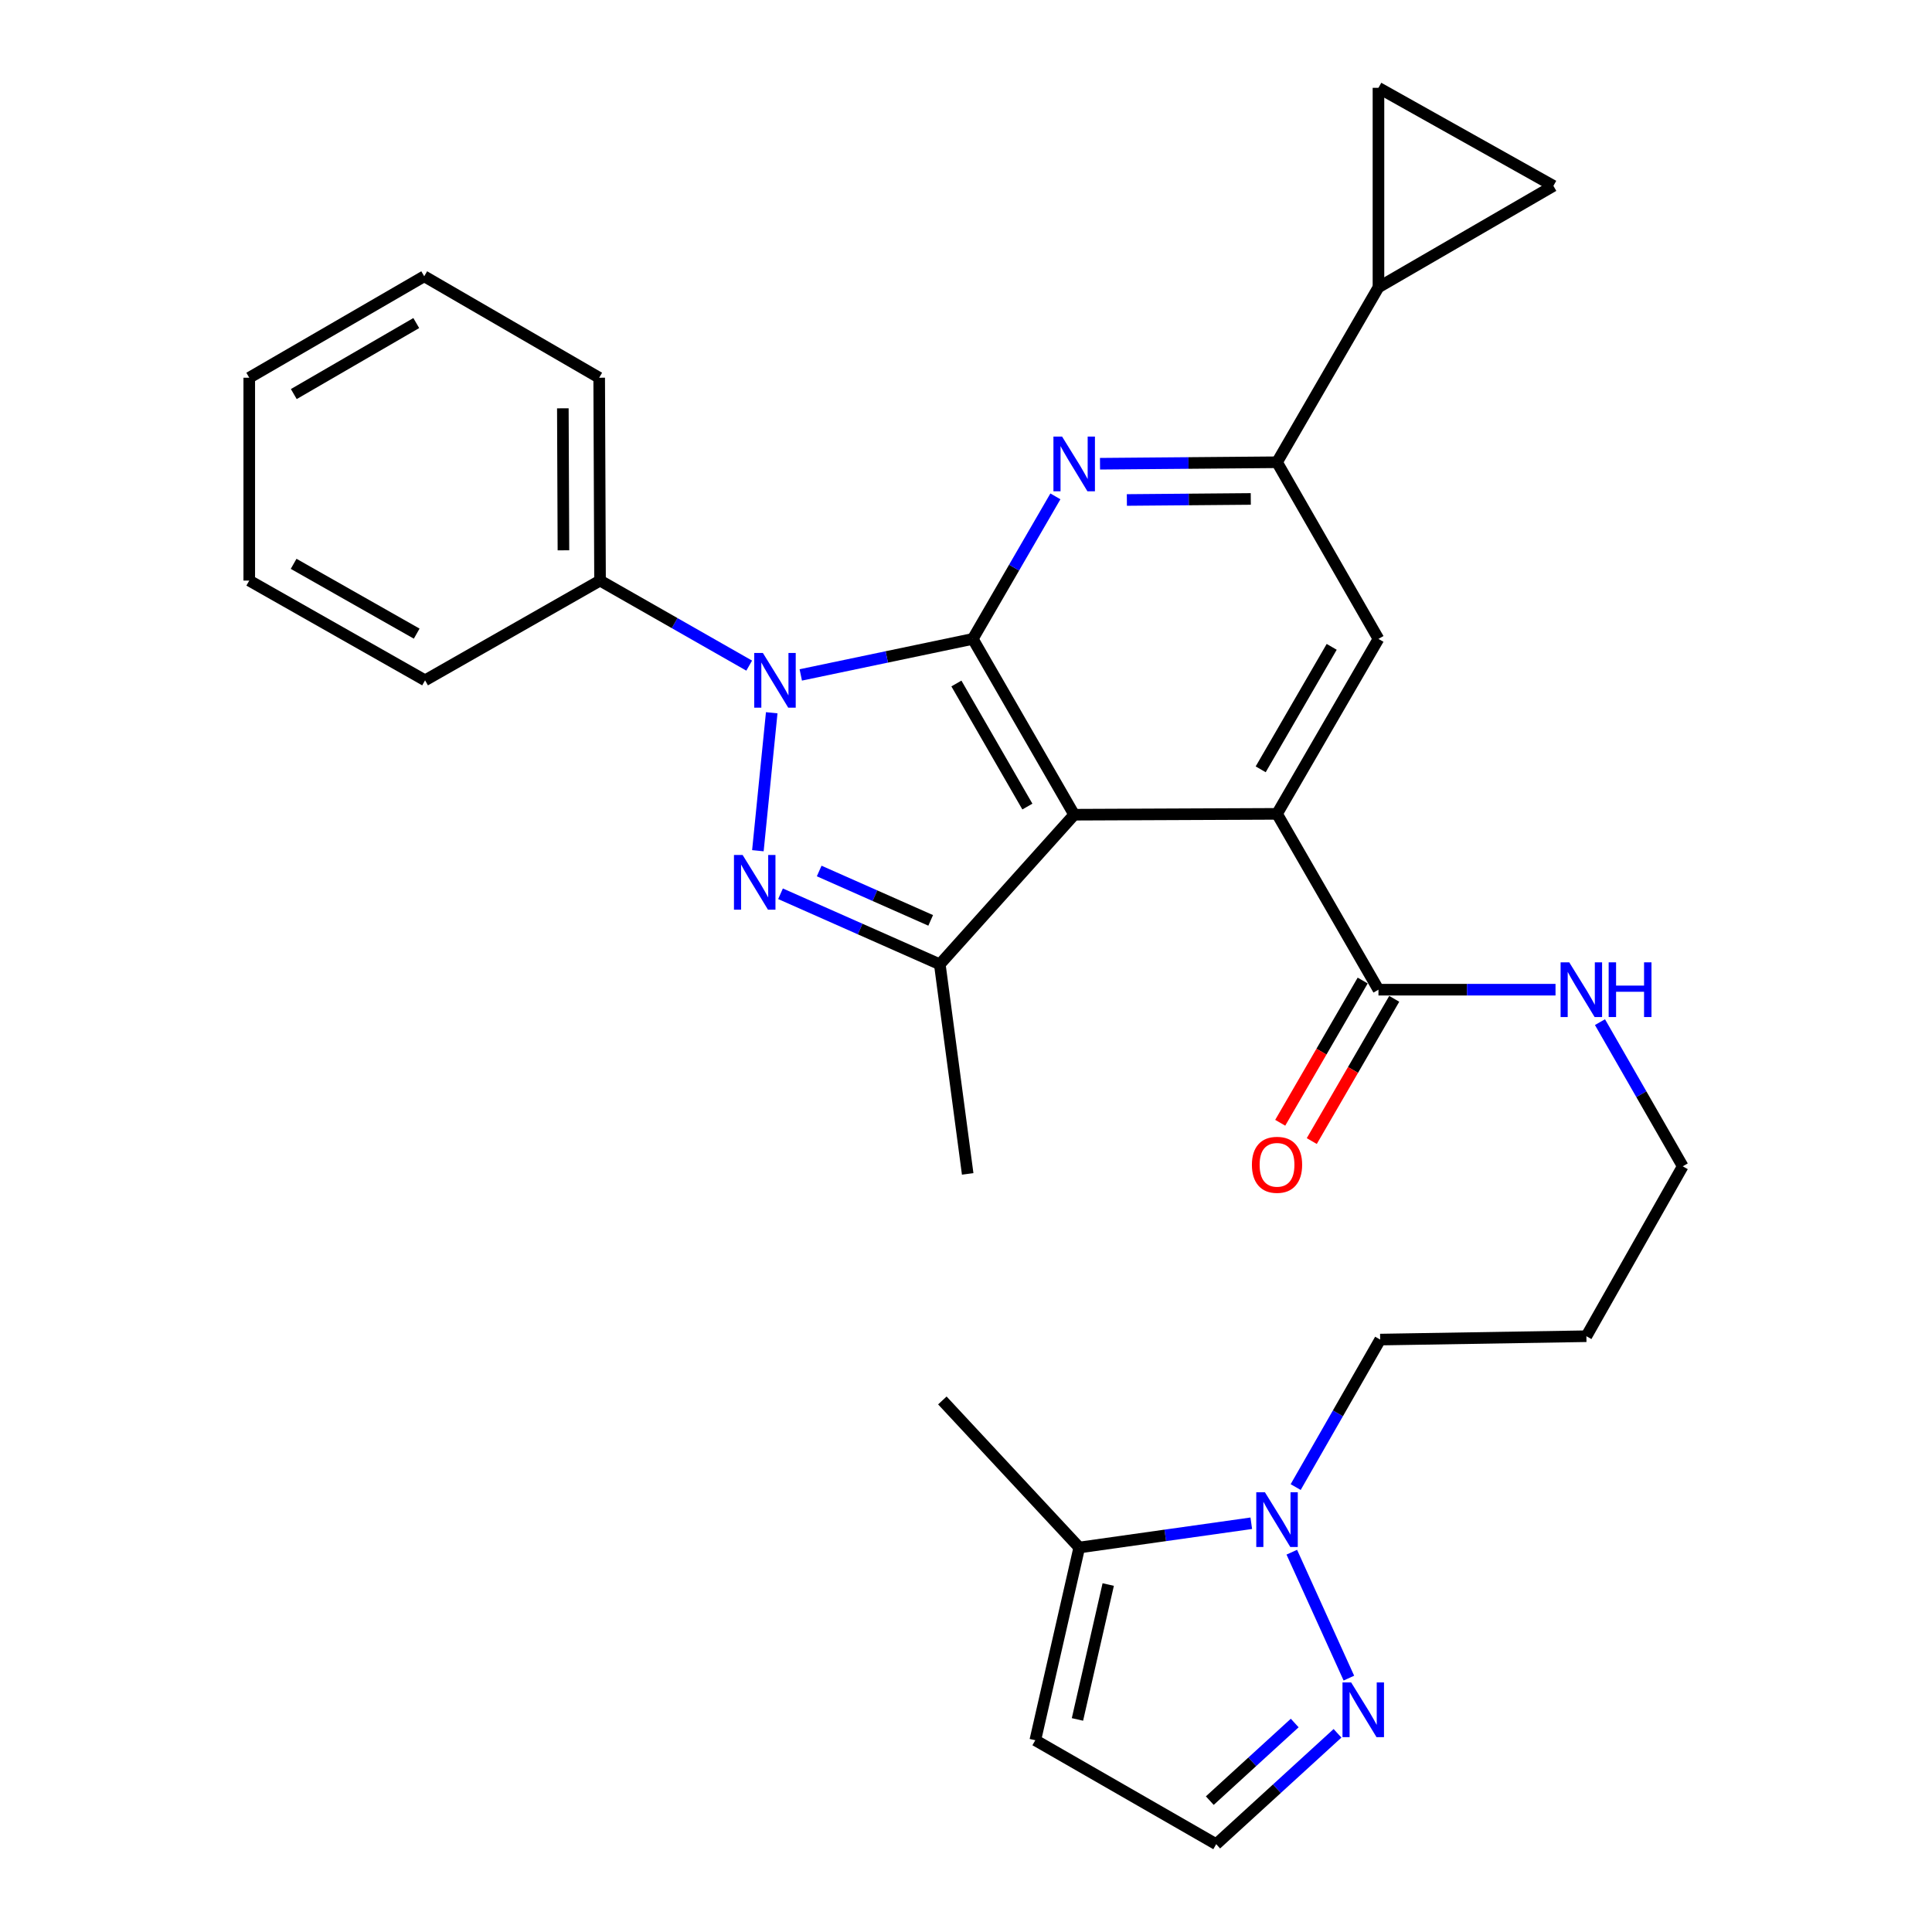 <?xml version='1.0' encoding='iso-8859-1'?>
<svg version='1.1' baseProfile='full'
              xmlns='http://www.w3.org/2000/svg'
                      xmlns:rdkit='http://www.rdkit.org/xml'
                      xmlns:xlink='http://www.w3.org/1999/xlink'
                  xml:space='preserve'
width='1000px' height='1000px' viewBox='0 0 1000 1000'>
<!-- END OF HEADER -->
<rect style='opacity:1.0;fill:#FFFFFF;stroke:none' width='1000' height='1000' x='0' y='0'> </rect>
<path class='bond-0' d='M 503.514,330.697 L 458.997,340.018' style='fill:none;fill-rule:evenodd;stroke:#000000;stroke-width:6px;stroke-linecap:butt;stroke-linejoin:miter;stroke-opacity:1' />
<path class='bond-0' d='M 458.997,340.018 L 414.481,349.338' style='fill:none;fill-rule:evenodd;stroke:#0000FF;stroke-width:6px;stroke-linecap:butt;stroke-linejoin:miter;stroke-opacity:1' />
<path class='bond-1' d='M 503.514,330.697 L 555.997,421.694' style='fill:none;fill-rule:evenodd;stroke:#000000;stroke-width:6px;stroke-linecap:butt;stroke-linejoin:miter;stroke-opacity:1' />
<path class='bond-1' d='M 495.032,353.778 L 531.771,417.477' style='fill:none;fill-rule:evenodd;stroke:#000000;stroke-width:6px;stroke-linecap:butt;stroke-linejoin:miter;stroke-opacity:1' />
<path class='bond-3' d='M 503.514,330.697 L 524.894,293.807' style='fill:none;fill-rule:evenodd;stroke:#000000;stroke-width:6px;stroke-linecap:butt;stroke-linejoin:miter;stroke-opacity:1' />
<path class='bond-3' d='M 524.894,293.807 L 546.274,256.917' style='fill:none;fill-rule:evenodd;stroke:#0000FF;stroke-width:6px;stroke-linecap:butt;stroke-linejoin:miter;stroke-opacity:1' />
<path class='bond-2' d='M 399.442,368.922 L 392.279,440.328' style='fill:none;fill-rule:evenodd;stroke:#0000FF;stroke-width:6px;stroke-linecap:butt;stroke-linejoin:miter;stroke-opacity:1' />
<path class='bond-16' d='M 387.78,344.526 L 349.18,322.518' style='fill:none;fill-rule:evenodd;stroke:#0000FF;stroke-width:6px;stroke-linecap:butt;stroke-linejoin:miter;stroke-opacity:1' />
<path class='bond-16' d='M 349.18,322.518 L 310.58,300.511' style='fill:none;fill-rule:evenodd;stroke:#000000;stroke-width:6px;stroke-linecap:butt;stroke-linejoin:miter;stroke-opacity:1' />
<path class='bond-4' d='M 555.997,421.694 L 660.986,421.253' style='fill:none;fill-rule:evenodd;stroke:#000000;stroke-width:6px;stroke-linecap:butt;stroke-linejoin:miter;stroke-opacity:1' />
<path class='bond-5' d='M 555.997,421.694 L 486.439,499.129' style='fill:none;fill-rule:evenodd;stroke:#000000;stroke-width:6px;stroke-linecap:butt;stroke-linejoin:miter;stroke-opacity:1' />
<path class='bond-30' d='M 403.997,462.611 L 445.218,480.87' style='fill:none;fill-rule:evenodd;stroke:#0000FF;stroke-width:6px;stroke-linecap:butt;stroke-linejoin:miter;stroke-opacity:1' />
<path class='bond-30' d='M 445.218,480.87 L 486.439,499.129' style='fill:none;fill-rule:evenodd;stroke:#000000;stroke-width:6px;stroke-linecap:butt;stroke-linejoin:miter;stroke-opacity:1' />
<path class='bond-30' d='M 424.009,450.828 L 452.864,463.609' style='fill:none;fill-rule:evenodd;stroke:#0000FF;stroke-width:6px;stroke-linecap:butt;stroke-linejoin:miter;stroke-opacity:1' />
<path class='bond-30' d='M 452.864,463.609 L 481.718,476.39' style='fill:none;fill-rule:evenodd;stroke:#000000;stroke-width:6px;stroke-linecap:butt;stroke-linejoin:miter;stroke-opacity:1' />
<path class='bond-6' d='M 569.362,240.028 L 615.174,239.643' style='fill:none;fill-rule:evenodd;stroke:#0000FF;stroke-width:6px;stroke-linecap:butt;stroke-linejoin:miter;stroke-opacity:1' />
<path class='bond-6' d='M 615.174,239.643 L 660.986,239.259' style='fill:none;fill-rule:evenodd;stroke:#000000;stroke-width:6px;stroke-linecap:butt;stroke-linejoin:miter;stroke-opacity:1' />
<path class='bond-6' d='M 583.264,258.791 L 615.333,258.522' style='fill:none;fill-rule:evenodd;stroke:#0000FF;stroke-width:6px;stroke-linecap:butt;stroke-linejoin:miter;stroke-opacity:1' />
<path class='bond-6' d='M 615.333,258.522 L 647.401,258.253' style='fill:none;fill-rule:evenodd;stroke:#000000;stroke-width:6px;stroke-linecap:butt;stroke-linejoin:miter;stroke-opacity:1' />
<path class='bond-9' d='M 660.986,421.253 L 713.491,512.261' style='fill:none;fill-rule:evenodd;stroke:#000000;stroke-width:6px;stroke-linecap:butt;stroke-linejoin:miter;stroke-opacity:1' />
<path class='bond-31' d='M 660.986,421.253 L 713.491,330.697' style='fill:none;fill-rule:evenodd;stroke:#000000;stroke-width:6px;stroke-linecap:butt;stroke-linejoin:miter;stroke-opacity:1' />
<path class='bond-31' d='M 652.529,398.2 L 689.283,334.811' style='fill:none;fill-rule:evenodd;stroke:#000000;stroke-width:6px;stroke-linecap:butt;stroke-linejoin:miter;stroke-opacity:1' />
<path class='bond-21' d='M 486.439,499.129 L 500.871,607.611' style='fill:none;fill-rule:evenodd;stroke:#000000;stroke-width:6px;stroke-linecap:butt;stroke-linejoin:miter;stroke-opacity:1' />
<path class='bond-8' d='M 660.986,239.259 L 713.491,330.697' style='fill:none;fill-rule:evenodd;stroke:#000000;stroke-width:6px;stroke-linecap:butt;stroke-linejoin:miter;stroke-opacity:1' />
<path class='bond-11' d='M 660.986,239.259 L 713.491,148.702' style='fill:none;fill-rule:evenodd;stroke:#000000;stroke-width:6px;stroke-linecap:butt;stroke-linejoin:miter;stroke-opacity:1' />
<path class='bond-7' d='M 670.636,769.708 L 692.504,731.536' style='fill:none;fill-rule:evenodd;stroke:#0000FF;stroke-width:6px;stroke-linecap:butt;stroke-linejoin:miter;stroke-opacity:1' />
<path class='bond-7' d='M 692.504,731.536 L 714.372,693.364' style='fill:none;fill-rule:evenodd;stroke:#000000;stroke-width:6px;stroke-linecap:butt;stroke-linejoin:miter;stroke-opacity:1' />
<path class='bond-10' d='M 668.631,803.415 L 698.179,868.587' style='fill:none;fill-rule:evenodd;stroke:#0000FF;stroke-width:6px;stroke-linecap:butt;stroke-linejoin:miter;stroke-opacity:1' />
<path class='bond-12' d='M 647.662,788.433 L 603.141,794.714' style='fill:none;fill-rule:evenodd;stroke:#0000FF;stroke-width:6px;stroke-linecap:butt;stroke-linejoin:miter;stroke-opacity:1' />
<path class='bond-12' d='M 603.141,794.714 L 558.62,800.996' style='fill:none;fill-rule:evenodd;stroke:#000000;stroke-width:6px;stroke-linecap:butt;stroke-linejoin:miter;stroke-opacity:1' />
<path class='bond-18' d='M 705.325,507.526 L 683.982,544.336' style='fill:none;fill-rule:evenodd;stroke:#000000;stroke-width:6px;stroke-linecap:butt;stroke-linejoin:miter;stroke-opacity:1' />
<path class='bond-18' d='M 683.982,544.336 L 662.64,581.146' style='fill:none;fill-rule:evenodd;stroke:#FF0000;stroke-width:6px;stroke-linecap:butt;stroke-linejoin:miter;stroke-opacity:1' />
<path class='bond-18' d='M 721.657,516.996 L 700.315,553.806' style='fill:none;fill-rule:evenodd;stroke:#000000;stroke-width:6px;stroke-linecap:butt;stroke-linejoin:miter;stroke-opacity:1' />
<path class='bond-18' d='M 700.315,553.806 L 678.972,590.615' style='fill:none;fill-rule:evenodd;stroke:#FF0000;stroke-width:6px;stroke-linecap:butt;stroke-linejoin:miter;stroke-opacity:1' />
<path class='bond-19' d='M 713.491,512.261 L 759.313,512.261' style='fill:none;fill-rule:evenodd;stroke:#000000;stroke-width:6px;stroke-linecap:butt;stroke-linejoin:miter;stroke-opacity:1' />
<path class='bond-19' d='M 759.313,512.261 L 805.135,512.261' style='fill:none;fill-rule:evenodd;stroke:#0000FF;stroke-width:6px;stroke-linecap:butt;stroke-linejoin:miter;stroke-opacity:1' />
<path class='bond-17' d='M 692.296,897.157 L 660.898,925.851' style='fill:none;fill-rule:evenodd;stroke:#0000FF;stroke-width:6px;stroke-linecap:butt;stroke-linejoin:miter;stroke-opacity:1' />
<path class='bond-17' d='M 660.898,925.851 L 629.5,954.545' style='fill:none;fill-rule:evenodd;stroke:#000000;stroke-width:6px;stroke-linecap:butt;stroke-linejoin:miter;stroke-opacity:1' />
<path class='bond-17' d='M 670.141,891.829 L 648.162,911.915' style='fill:none;fill-rule:evenodd;stroke:#0000FF;stroke-width:6px;stroke-linecap:butt;stroke-linejoin:miter;stroke-opacity:1' />
<path class='bond-17' d='M 648.162,911.915 L 626.184,932.001' style='fill:none;fill-rule:evenodd;stroke:#000000;stroke-width:6px;stroke-linecap:butt;stroke-linejoin:miter;stroke-opacity:1' />
<path class='bond-13' d='M 713.491,148.702 L 713.491,45.455' style='fill:none;fill-rule:evenodd;stroke:#000000;stroke-width:6px;stroke-linecap:butt;stroke-linejoin:miter;stroke-opacity:1' />
<path class='bond-14' d='M 713.491,148.702 L 804.037,96.208' style='fill:none;fill-rule:evenodd;stroke:#000000;stroke-width:6px;stroke-linecap:butt;stroke-linejoin:miter;stroke-opacity:1' />
<path class='bond-15' d='M 558.62,800.996 L 535.87,900.74' style='fill:none;fill-rule:evenodd;stroke:#000000;stroke-width:6px;stroke-linecap:butt;stroke-linejoin:miter;stroke-opacity:1' />
<path class='bond-15' d='M 573.614,820.155 L 557.689,889.976' style='fill:none;fill-rule:evenodd;stroke:#000000;stroke-width:6px;stroke-linecap:butt;stroke-linejoin:miter;stroke-opacity:1' />
<path class='bond-23' d='M 558.62,800.996 L 487.76,724.871' style='fill:none;fill-rule:evenodd;stroke:#000000;stroke-width:6px;stroke-linecap:butt;stroke-linejoin:miter;stroke-opacity:1' />
<path class='bond-32' d='M 713.491,45.455 L 804.037,96.208' style='fill:none;fill-rule:evenodd;stroke:#000000;stroke-width:6px;stroke-linecap:butt;stroke-linejoin:miter;stroke-opacity:1' />
<path class='bond-34' d='M 535.87,900.74 L 629.5,954.545' style='fill:none;fill-rule:evenodd;stroke:#000000;stroke-width:6px;stroke-linecap:butt;stroke-linejoin:miter;stroke-opacity:1' />
<path class='bond-25' d='M 310.58,300.511 L 310.139,195.512' style='fill:none;fill-rule:evenodd;stroke:#000000;stroke-width:6px;stroke-linecap:butt;stroke-linejoin:miter;stroke-opacity:1' />
<path class='bond-25' d='M 291.635,284.84 L 291.326,211.341' style='fill:none;fill-rule:evenodd;stroke:#000000;stroke-width:6px;stroke-linecap:butt;stroke-linejoin:miter;stroke-opacity:1' />
<path class='bond-26' d='M 310.58,300.511 L 220.013,352.135' style='fill:none;fill-rule:evenodd;stroke:#000000;stroke-width:6px;stroke-linecap:butt;stroke-linejoin:miter;stroke-opacity:1' />
<path class='bond-24' d='M 828.143,529.056 L 849.564,566.367' style='fill:none;fill-rule:evenodd;stroke:#0000FF;stroke-width:6px;stroke-linecap:butt;stroke-linejoin:miter;stroke-opacity:1' />
<path class='bond-24' d='M 849.564,566.367 L 870.985,603.678' style='fill:none;fill-rule:evenodd;stroke:#000000;stroke-width:6px;stroke-linecap:butt;stroke-linejoin:miter;stroke-opacity:1' />
<path class='bond-20' d='M 714.372,693.364 L 821.112,691.623' style='fill:none;fill-rule:evenodd;stroke:#000000;stroke-width:6px;stroke-linecap:butt;stroke-linejoin:miter;stroke-opacity:1' />
<path class='bond-22' d='M 821.112,691.623 L 870.985,603.678' style='fill:none;fill-rule:evenodd;stroke:#000000;stroke-width:6px;stroke-linecap:butt;stroke-linejoin:miter;stroke-opacity:1' />
<path class='bond-27' d='M 310.139,195.512 L 219.572,143.007' style='fill:none;fill-rule:evenodd;stroke:#000000;stroke-width:6px;stroke-linecap:butt;stroke-linejoin:miter;stroke-opacity:1' />
<path class='bond-28' d='M 220.013,352.135 L 129.015,300.511' style='fill:none;fill-rule:evenodd;stroke:#000000;stroke-width:6px;stroke-linecap:butt;stroke-linejoin:miter;stroke-opacity:1' />
<path class='bond-28' d='M 215.679,327.971 L 151.981,291.834' style='fill:none;fill-rule:evenodd;stroke:#000000;stroke-width:6px;stroke-linecap:butt;stroke-linejoin:miter;stroke-opacity:1' />
<path class='bond-33' d='M 219.572,143.007 L 129.015,195.512' style='fill:none;fill-rule:evenodd;stroke:#000000;stroke-width:6px;stroke-linecap:butt;stroke-linejoin:miter;stroke-opacity:1' />
<path class='bond-33' d='M 215.458,167.215 L 152.069,203.968' style='fill:none;fill-rule:evenodd;stroke:#000000;stroke-width:6px;stroke-linecap:butt;stroke-linejoin:miter;stroke-opacity:1' />
<path class='bond-29' d='M 129.015,300.511 L 129.015,195.512' style='fill:none;fill-rule:evenodd;stroke:#000000;stroke-width:6px;stroke-linecap:butt;stroke-linejoin:miter;stroke-opacity:1' />
<path  class='atom-1' d='M 394.866 337.975
L 404.146 352.975
Q 405.066 354.455, 406.546 357.135
Q 408.026 359.815, 408.106 359.975
L 408.106 337.975
L 411.866 337.975
L 411.866 366.295
L 407.986 366.295
L 398.026 349.895
Q 396.866 347.975, 395.626 345.775
Q 394.426 343.575, 394.066 342.895
L 394.066 366.295
L 390.386 366.295
L 390.386 337.975
L 394.866 337.975
' fill='#0000FF'/>
<path  class='atom-3' d='M 384.378 442.533
L 393.658 457.533
Q 394.578 459.013, 396.058 461.693
Q 397.538 464.373, 397.618 464.533
L 397.618 442.533
L 401.378 442.533
L 401.378 470.853
L 397.498 470.853
L 387.538 454.453
Q 386.378 452.533, 385.138 450.333
Q 383.938 448.133, 383.578 447.453
L 383.578 470.853
L 379.898 470.853
L 379.898 442.533
L 384.378 442.533
' fill='#0000FF'/>
<path  class='atom-4' d='M 549.737 225.98
L 559.017 240.98
Q 559.937 242.46, 561.417 245.14
Q 562.897 247.82, 562.977 247.98
L 562.977 225.98
L 566.737 225.98
L 566.737 254.3
L 562.857 254.3
L 552.897 237.9
Q 551.737 235.98, 550.497 233.78
Q 549.297 231.58, 548.937 230.9
L 548.937 254.3
L 545.257 254.3
L 545.257 225.98
L 549.737 225.98
' fill='#0000FF'/>
<path  class='atom-8' d='M 654.726 772.393
L 664.006 787.393
Q 664.926 788.873, 666.406 791.553
Q 667.886 794.233, 667.966 794.393
L 667.966 772.393
L 671.726 772.393
L 671.726 800.713
L 667.846 800.713
L 657.886 784.313
Q 656.726 782.393, 655.486 780.193
Q 654.286 777.993, 653.926 777.313
L 653.926 800.713
L 650.246 800.713
L 650.246 772.393
L 654.726 772.393
' fill='#0000FF'/>
<path  class='atom-11' d='M 699.354 870.827
L 708.634 885.827
Q 709.554 887.307, 711.034 889.987
Q 712.514 892.667, 712.594 892.827
L 712.594 870.827
L 716.354 870.827
L 716.354 899.147
L 712.474 899.147
L 702.514 882.747
Q 701.354 880.827, 700.114 878.627
Q 698.914 876.427, 698.554 875.747
L 698.554 899.147
L 694.874 899.147
L 694.874 870.827
L 699.354 870.827
' fill='#0000FF'/>
<path  class='atom-19' d='M 647.986 602.898
Q 647.986 596.098, 651.346 592.298
Q 654.706 588.498, 660.986 588.498
Q 667.266 588.498, 670.626 592.298
Q 673.986 596.098, 673.986 602.898
Q 673.986 609.778, 670.586 613.698
Q 667.186 617.578, 660.986 617.578
Q 654.746 617.578, 651.346 613.698
Q 647.986 609.818, 647.986 602.898
M 660.986 614.378
Q 665.306 614.378, 667.626 611.498
Q 669.986 608.578, 669.986 602.898
Q 669.986 597.338, 667.626 594.538
Q 665.306 591.698, 660.986 591.698
Q 656.666 591.698, 654.306 594.498
Q 651.986 597.298, 651.986 602.898
Q 651.986 608.618, 654.306 611.498
Q 656.666 614.378, 660.986 614.378
' fill='#FF0000'/>
<path  class='atom-20' d='M 812.241 498.101
L 821.521 513.101
Q 822.441 514.581, 823.921 517.261
Q 825.401 519.941, 825.481 520.101
L 825.481 498.101
L 829.241 498.101
L 829.241 526.421
L 825.361 526.421
L 815.401 510.021
Q 814.241 508.101, 813.001 505.901
Q 811.801 503.701, 811.441 503.021
L 811.441 526.421
L 807.761 526.421
L 807.761 498.101
L 812.241 498.101
' fill='#0000FF'/>
<path  class='atom-20' d='M 832.641 498.101
L 836.481 498.101
L 836.481 510.141
L 850.961 510.141
L 850.961 498.101
L 854.801 498.101
L 854.801 526.421
L 850.961 526.421
L 850.961 513.341
L 836.481 513.341
L 836.481 526.421
L 832.641 526.421
L 832.641 498.101
' fill='#0000FF'/>
</svg>
